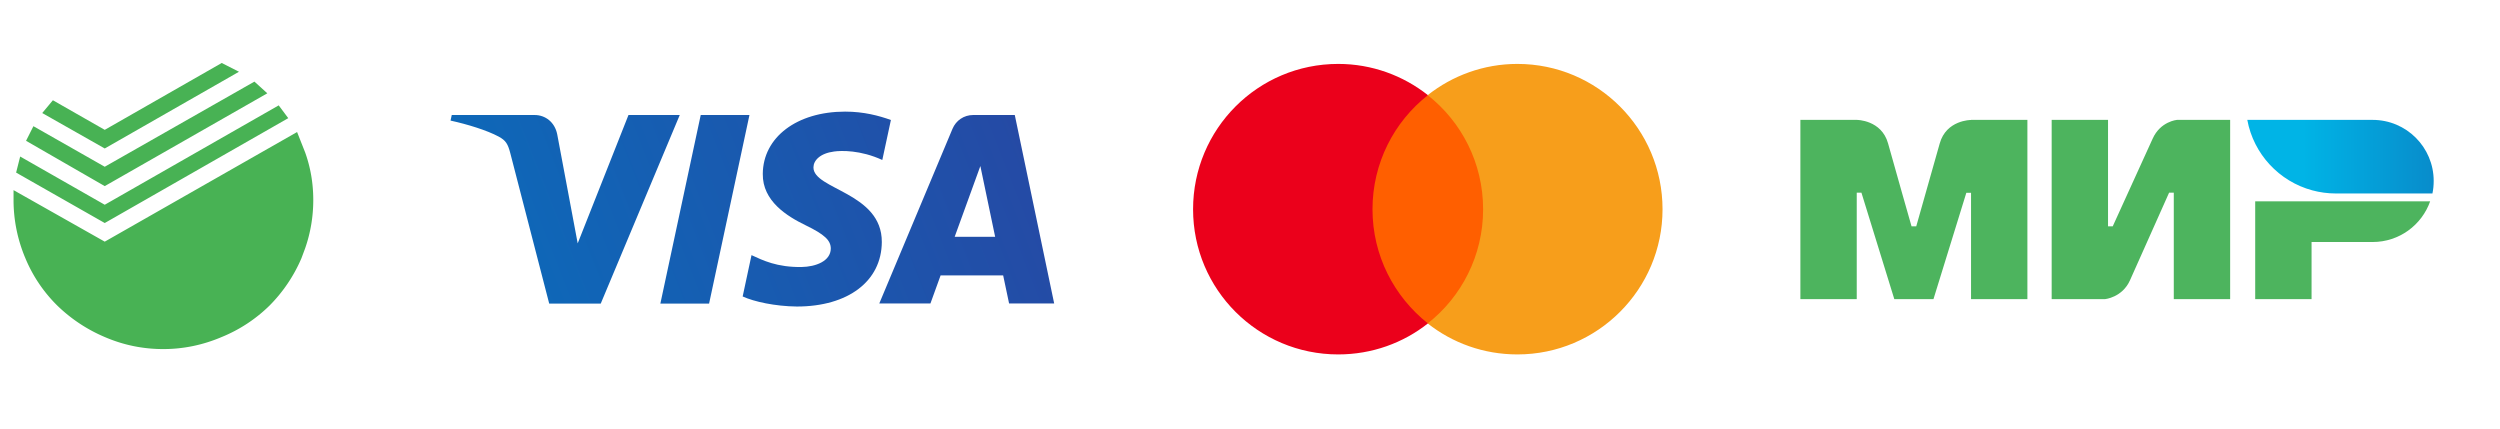 <?xml version="1.0" encoding="UTF-8" standalone="no"?>
<svg
   xmlns:dc="http://purl.org/dc/elements/1.1/"
   xmlns:cc="http://creativecommons.org/ns#"
   xmlns:rdf="http://www.w3.org/1999/02/22-rdf-syntax-ns#"
   xmlns:svg="http://www.w3.org/2000/svg"
   xmlns="http://www.w3.org/2000/svg"
   xmlns:xlink="http://www.w3.org/1999/xlink"
   xmlns:sodipodi="http://sodipodi.sourceforge.net/DTD/sodipodi-0.dtd"
   xmlns:inkscape="http://www.inkscape.org/namespaces/inkscape"
   viewBox="0 0 198 34"
   version="1.1"
   id="svg6223"
   sodipodi:docname="icons_1.svg"
   width="198"
   height="34"
   inkscape:version="0.92.3 (2405546, 2018-03-11)">
  <sodipodi:namedview
     pagecolor="#ffffff"
     bordercolor="#666666"
     borderopacity="1"
     objecttolerance="10"
     gridtolerance="10"
     guidetolerance="10"
     inkscape:pageopacity="0"
     inkscape:pageshadow="2"
     inkscape:window-width="1299"
     inkscape:window-height="745"
     id="namedview6225"
     showgrid="false"
     inkscape:zoom="1.7389769"
     inkscape:cx="158.99928"
     inkscape:cy="66.507045"
     inkscape:window-x="59"
     inkscape:window-y="-8"
     inkscape:window-maximized="1"
     inkscape:current-layer="svg6223"
     showguides="false"
     inkscape:guide-bbox="true">
    <sodipodi:guide
       position="180.156,105.513"
       orientation="0,1"
       id="guide6847"
       inkscape:locked="false" />
  </sodipodi:namedview>
  <defs
     id="defs6211">
    <path
       id="a"
       d="m 258.6,52.4 c -0.3,22.4 20,34.9 35.2,42.3 15.7,7.6 20.9,12.5 20.9,19.3 -0.1,10.4 -12.5,15 -24.1,15.2 -20.2,0.3 -32,-5.5 -41.3,-9.8 l -7.3,34.1 c 9.4,4.3 26.7,8.1 44.7,8.3 42.3,0 69.9,-20.9 70.1,-53.2 0.2,-41 -56.8,-43.3 -56.4,-61.7 0.1,-5.6 5.4,-11.5 17.1,-13 5.8,-0.8 21.7,-1.3 39.7,7 l 7.1,-33 C 354.5,4.4 342,1 326.5,1 286.8,1 258.8,22.1 258.6,52.4 M 432.2,3.8 c -7.7,0 -14.2,4.5 -17.1,11.4 l -60.4,144.1 h 42.2 l 8.4,-23.2 h 51.6 l 4.9,23.2 H 499 L 466.5,3.8 h -34.3 m 5.9,42.1 12.2,58.4 H 416.9 L 438.1,45.9 M 207.4,3.8 174.1,159.4 h 40.2 L 247.6,3.8 H 207.4 M 147.8,3.8 105.9,109.7 89,19.7 C 87,9.7 79.2,3.8 70.4,3.8 H 2 L 1,8.4 c 14.1,3.1 30,8 39.7,13.2 5.9,3.2 7.6,6 9.6,13.7 l 32.1,124.1 h 42.5 L 190.1,3.8 h -42.3"
       inkscape:connector-curvature="0" />
    <clipPath
       id="clipPath18">
      <path
         inkscape:connector-curvature="0"
         id="path190"
         d="M 0,857.88 H 950 V 7.88 H 0 Z" />
    </clipPath>
    <clipPath
       id="clipPath46">
      <path
         inkscape:connector-curvature="0"
         id="path193"
         d="M 689.45,396.36 H 258.87 c -28.641,34.102 -49.34,75.153 -59.223,120.23 h 256.56 c 24.769,-14.02 53.359,-22.031 83.867,-22.031 30.512,0 59.141,8.011 83.902,22.031 h 124.69 c -9.883,-45.078 -30.582,-86.129 -59.223,-120.23 m 59.301,240.51 h -40.551 c 1.531,9.141 2.313,18.469 2.313,28.039 0,33.988 -9.922,65.59 -27.071,92.192 h 6.36 v 0.039 c 28.558,-34.18 49.179,-75.243 58.949,-120.27 m -549.18,0 c 9.77,45.027 30.391,86.09 58.95,120.27 0,-0.039 0,-0.039 -0.04,-0.039 h 138.32 c -17.153,-26.602 -27.071,-58.204 -27.071,-92.192 0,-9.57 0.782,-18.898 2.301,-28.039 h -172.46" />
    </clipPath>
    <clipPath
       id="clipPath52">
      <path
         inkscape:connector-curvature="0"
         id="path196"
         d="m 190,757.88 h 560 v -370 H 190 Z" />
    </clipPath>
    <linearGradient
       gradientUnits="userSpaceOnUse"
       gradientTransform="matrix(561.95,0,0,-561.95,193.17,576.75)"
       x2="1"
       id="linearGradient56">
      <stop
         id="stop199"
         offset="0"
         stop-color="#faa61a" />
      <stop
         id="stop201"
         offset="1"
         stop-color="#ffe100" />
    </linearGradient>
    <clipPath
       id="clipPath74">
      <path
         inkscape:connector-curvature="0"
         id="path204"
         d="m 360,757.88 h 360 v -270 H 360 Z" />
    </clipPath>
    <clipPath
       id="clipPath98">
      <path
         inkscape:connector-curvature="0"
         id="path207"
         d="m 193.16,576.94 c 0,-155.19 125.79,-280.97 281.02,-280.97 155.16,0 280.98,125.78 280.98,280.97 0,155.2 -125.82,280.98 -280.98,280.98 -155.23,0 -281.02,-125.78 -281.02,-280.98" />
    </clipPath>
    <clipPath
       id="clipPath104">
      <path
         inkscape:connector-curvature="0"
         id="path210"
         d="M 0,857.88 H 950 V 7.88 H 0 Z" />
    </clipPath>
    <clipPath
       id="clipPath110">
      <path
         inkscape:connector-curvature="0"
         id="path213"
         d="m 190,857.88 h 570 v -570 H 190 Z" />
    </clipPath>
    <clipPath
       id="clipPath126">
      <path
         inkscape:connector-curvature="0"
         id="path216"
         d="m 370,637.88 h 340 v -130 H 370 Z" />
    </clipPath>
    <clipPath
       id="clipPath132">
      <path
         inkscape:connector-curvature="0"
         id="path219"
         d="M 369.73,835.26 H 710.51 V 494.56 H 369.73 Z" />
    </clipPath>
    <clipPath
       id="clipPath138">
      <path
         inkscape:connector-curvature="0"
         id="path222"
         d="m 360,837.88 h 360 v -350 H 360 Z" />
    </clipPath>
    <radialGradient
       gradientUnits="userSpaceOnUse"
       gradientTransform="matrix(170.38,0,0,-170.38,540.12,664.91)"
       r="1"
       cy="0"
       cx="0"
       id="radialGradient142">
      <stop
         id="stop225"
         offset="0"
         stop-color="#363738" />
      <stop
         id="stop227"
         offset="1" />
    </radialGradient>
    <clipPath
       id="clipPath154">
      <path
         inkscape:connector-curvature="0"
         id="path230"
         d="M 683.44,757.1 H 396.8 c 30.308,47.027 83.16,78.16 143.28,78.16 60.152,0 113.05,-31.133 143.36,-78.16" />
    </clipPath>
    <clipPath
       id="clipPath160">
      <path
         inkscape:connector-curvature="0"
         id="path233"
         d="m 390,837.88 h 300 v -90 H 390 Z" />
    </clipPath>
    <clipPath
       id="clipPath166">
      <path
         inkscape:connector-curvature="0"
         id="path236"
         d="M 369.73,835.26 H 710.51 V 494.56 H 369.73 Z" />
    </clipPath>
    <clipPath
       id="clipPath172">
      <path
         inkscape:connector-curvature="0"
         id="path239"
         d="m 360,837.88 h 360 v -350 H 360 Z" />
    </clipPath>
    <clipPath
       id="clipPath4825">
      <circle
         style="opacity:0.497"
         id="circle242"
         r="170.39"
         cy="-665.2"
         cx="539.93"
         transform="scale(1,-1)" />
    </clipPath>
    <radialGradient
       xlink:href="#radialGradient142"
       gradientUnits="userSpaceOnUse"
       gradientTransform="matrix(170.38,0,0,-170.38,540.12,664.91)"
       r="1"
       cy="0"
       cx="0"
       id="radialGradient4666" />
    <linearGradient
       id="a-9"
       x1="570.9"
       x2="809"
       y1="183"
       y2="183"
       gradientTransform="matrix(1,0,0,-1,0,230)"
       gradientUnits="userSpaceOnUse">
      <stop
         offset=".3"
         stop-color="#00b4e6"
         id="stop7016" />
      <stop
         offset="1"
         stop-color="#088ccb"
         id="stop7018" />
    </linearGradient>
    <linearGradient
       inkscape:collect="always"
       xlink:href="#a-9"
       id="linearGradient7746"
       gradientUnits="userSpaceOnUse"
       gradientTransform="matrix(1,0,0,-1,0,230)"
       x1="570.9"
       y1="183"
       x2="809"
       y2="183" />
  </defs>
  <clipPath
     id="b">
    <use
       overflow="visible"
       xlink:href="#a"
       id="use6213"
       style="overflow:visible"
       x="0"
       y="0"
       width="100%"
       height="100%" />
  </clipPath>
  <linearGradient
     id="c"
     x1="212.049"
     x2="213.587"
     y1="118.228"
     y2="118.258"
     gradientTransform="matrix(419.707,-154.572,-154.572,-419.707,-70900.522,82651.457)"
     gradientUnits="userSpaceOnUse"
     xlink:href="#a-9">
    <stop
       offset="0"
       stop-color="#222357"
       id="stop6216"
       style="stop-color:#007ac4;stop-opacity:1" />
    <stop
       offset="1"
       stop-color="#254aa5"
       id="stop6218" />
  </linearGradient>
  <style
     id="style34"
     type="text/css">
	.st0{fill:#E30613;}
	.st1{fill:#FFFFFF;}
</style>
  <g
     id="g8230"
     transform="translate(131.662,-174.827)">
    <rect
       y="174.827"
       x="-131.662"
       height="34"
       width="198"
       id="rect7744"
       style="opacity:0;fill:#ffffff;fill-opacity:1;stroke:none;stroke-width:0.275;stroke-miterlimit:4;stroke-dasharray:none;stroke-dashoffset:0;stroke-opacity:1" />
    <g
       transform="matrix(0.186,0,0,0.186,-37.152,179.908)"
       id="g6488">
      <path
         style="fill:#ff5f00"
         inkscape:connector-curvature="0"
         d="M 126.9,110.4 H 72.8 V 13.2 h 54.1 z"
         id="path6471" />
      <path
         style="fill:#eb001b"
         inkscape:connector-curvature="0"
         d="M 76.3,61.8 C 76.3,42.1 85.5,24.5 99.9,13.2 89.4,4.9 76.1,-0.1 61.7,-0.1 c -34.2,0 -61.8,27.7 -61.8,61.9 0,34.2 27.7,61.8 61.8,61.8 14.4,0 27.7,-4.9 38.2,-13.2 C 85.5,99 76.3,81.5 76.3,61.8"
         id="path6473" />
      <path
         style="fill:#f79e1b"
         inkscape:connector-curvature="0"
         d="m 199.8,61.8 c 0,34.1 -27.7,61.8 -61.8,61.8 -14.4,0 -27.7,-4.9 -38.2,-13.2 14.4,-11.3 23.6,-28.9 23.6,-48.6 0,-19.7 -9.2,-37.3 -23.6,-48.6 10.5,-8.3 23.8,-13.3 38.2,-13.3 34.1,0 61.8,27.7 61.8,61.9"
         id="path6475" />
    </g>
    <path
       transform="matrix(0.096,0,0,0.096,-96.075,183.571)"
       inkscape:connector-curvature="0"
       style="fill:url(#c);fill-opacity:1"
       id="path6221"
       clip-path="url(#b)"
       d="M -51.1,20.2 439.6,-160.5 551.2,142.6 60.5,323.3" />
    <g
       id="g425"
       style="fill:none;fill-rule:evenodd"
       transform="matrix(1.079,0,0,1.079,-135.984,173.341)">
      <g
         id="g1241">
        <path
           inkscape:connector-curvature="0"
           style="fill:#48b254;fill-opacity:1"
           id="path423"
           d="m 22.681,7.368 0.945,0.858 -11.932,6.812 -5.776,-3.325 0.54,-1.073 5.236,2.977 10.987,-6.25 z M 20.279,6 21.547,6.644 11.694,12.276 7.106,9.674 7.888,8.736 11.694,10.908 20.28,6 Z m 4.184,3.111 0.701,0.939 -13.47,7.697 -6.505,-3.701 0.297,-1.18 6.208,3.54 z m 1.943,3.46 c 0.396,1.109 0.594,2.27 0.594,3.486 0,1.216 -0.198,2.397 -0.594,3.54 l -0.27,0.725 a 11.142,11.142 0 0 1 -2.348,3.486 10.85,10.85 0 0 1 -3.51,2.307 C 18.893,26.705 17.463,27 15.987,27 14.493,27 13.062,26.705 11.694,26.115 A 11.341,11.341 0 0 1 8.212,23.808 10.568,10.568 0 0 1 5.864,20.322 C 5.294,18.972 4.999,17.522 5,16.057 v -0.724 l 6.694,3.782 14.118,-8.046 z" />
      </g>
    </g>
    <g
       id="g7035"
       transform="matrix(0.062,0,0,0.062,10.928,184.322)">
      <path
         d="M 731,0 H 570.9 c 8,43.6 40.7,78.6 83,90 9.6,2.6 19.7,4 30.1,4 H 807.4 C 808.5,88.8 809,83.5 809,78 809,34.9 774.1,0 731,0 Z"
         id="path7021"
         inkscape:connector-curvature="0"
         style="fill:url(#linearGradient7746)" />
      <path
         d="m 218,0 v 0.1 c -0.1,0 -31.6,-0.1 -40,30 -7.7,27.6 -29.4,103.8 -30,105.9 h -6 C 142,136 119.8,58.1 112,30 103.6,-0.1 72,0 72,0 H 0 V 229 H 72 V 93 h 6 l 42,136 h 50 L 212,93.1 h 6 V 229 h 72 V 0 Z m 263,0 c 0,0 -21.1,1.9 -31,24 l -51,112 h -6 V 0 h -72 v 229 h 68 c 0,0 22.1,-2 32,-24 L 471,93 h 6 v 136 h 72 V 0 Z m 100,104 v 125 h 72 v -73 h 78 c 34,0 62.8,-21.7 73.5,-52 z"
         id="path7023"
         inkscape:connector-curvature="0"
         style="fill:#4db45e" />
    </g>
  </g>
</svg>
